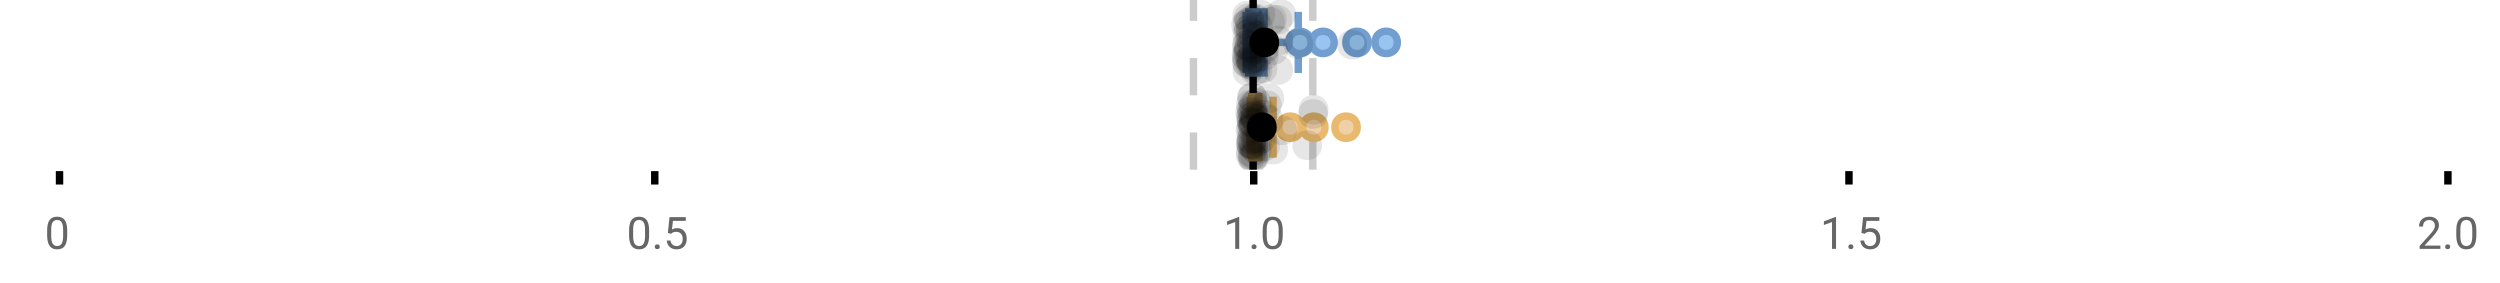 <?xml version="1.0" encoding="UTF-8"?>
<svg xmlns="http://www.w3.org/2000/svg" xmlns:xlink="http://www.w3.org/1999/xlink" width="672pt" height="76pt" viewBox="0 0 672 76" version="1.1">
<defs>
<clipPath id="clip1">
  <path d="M 335 0 L 338 0 L 338 45.602 L 335 45.602 Z M 335 0 "/>
</clipPath>
<clipPath id="clip2">
  <path d="M 319 0 L 322 0 L 322 45.602 L 319 45.602 Z M 319 0 "/>
</clipPath>
<clipPath id="clip3">
  <path d="M 351 0 L 354 0 L 354 45.602 L 351 45.602 Z M 351 0 "/>
</clipPath>
<clipPath id="clip4">
  <path d="M 315 2 L 379 2 L 379 45.602 L 315 45.602 Z M 315 2 "/>
</clipPath>
<clipPath id="clip5">
  <path d="M 321 2 L 385 2 L 385 45.602 L 321 45.602 Z M 321 2 "/>
</clipPath>
<clipPath id="clip6">
  <path d="M 330 2 L 394 2 L 394 45.602 L 330 45.602 Z M 330 2 "/>
</clipPath>
<clipPath id="clip7">
  <path d="M 307 2 L 371 2 L 371 45.602 L 307 45.602 Z M 307 2 "/>
</clipPath>
<clipPath id="clip8">
  <path d="M 332 37 L 341 37 L 341 45.602 L 332 45.602 Z M 332 37 "/>
</clipPath>
<clipPath id="clip9">
  <path d="M 332 38 L 341 38 L 341 45.602 L 332 45.602 Z M 332 38 "/>
</clipPath>
<clipPath id="clip10">
  <path d="M 332 37 L 341 37 L 341 45.602 L 332 45.602 Z M 332 37 "/>
</clipPath>
<clipPath id="clip11">
  <path d="M 332 38 L 341 38 L 341 45.602 L 332 45.602 Z M 332 38 "/>
</clipPath>
<clipPath id="clip12">
  <path d="M 333 37 L 342 37 L 342 45.602 L 333 45.602 Z M 333 37 "/>
</clipPath>
</defs>
<g id="surface1231420">
<rect x="0" y="0" width="672" height="76" style="fill:rgb(100%,100%,100%);fill-opacity:1;stroke:none;"/>
<path style="fill:none;stroke-width:1;stroke-linecap:butt;stroke-linejoin:miter;stroke:rgb(0%,0%,0%);stroke-opacity:1;stroke-miterlimit:10;" d="M 8 23 L 8 24.801 " transform="matrix(2,0,0,2,0,0)"/>
<path style="fill:none;stroke-width:1;stroke-linecap:butt;stroke-linejoin:miter;stroke:rgb(0%,0%,0%);stroke-opacity:1;stroke-miterlimit:10;" d="M 88 23 L 88 24.801 " transform="matrix(2,0,0,2,0,0)"/>
<path style="fill:none;stroke-width:1;stroke-linecap:butt;stroke-linejoin:miter;stroke:rgb(0%,0%,0%);stroke-opacity:1;stroke-miterlimit:10;" d="M 168.5 23 L 168.5 24.801 " transform="matrix(2,0,0,2,0,0)"/>
<path style="fill:none;stroke-width:1;stroke-linecap:butt;stroke-linejoin:miter;stroke:rgb(0%,0%,0%);stroke-opacity:1;stroke-miterlimit:10;" d="M 248.5 23 L 248.5 24.801 " transform="matrix(2,0,0,2,0,0)"/>
<path style="fill:none;stroke-width:1;stroke-linecap:butt;stroke-linejoin:miter;stroke:rgb(0%,0%,0%);stroke-opacity:1;stroke-miterlimit:10;" d="M 329 23 L 329 24.801 " transform="matrix(2,0,0,2,0,0)"/>
<path style=" stroke:none;fill-rule:nonzero;fill:rgb(40%,40%,40%);fill-opacity:1;" d="M 18.062 63.262 C 18.062 64.535 17.844 65.48 17.406 66.105 C 16.977 66.723 16.301 67.027 15.375 67.027 C 14.469 67.027 13.797 66.727 13.359 66.121 C 12.922 65.52 12.691 64.613 12.672 63.402 L 12.672 61.965 C 12.672 60.707 12.883 59.773 13.312 59.168 C 13.75 58.555 14.43 58.246 15.359 58.246 C 16.273 58.246 16.953 58.543 17.391 59.137 C 17.828 59.723 18.051 60.629 18.062 61.855 Z M 16.969 61.777 C 16.969 60.863 16.836 60.195 16.578 59.777 C 16.328 59.352 15.922 59.137 15.359 59.137 C 14.805 59.137 14.398 59.352 14.141 59.777 C 13.891 60.195 13.766 60.836 13.766 61.699 L 13.766 63.434 C 13.766 64.352 13.895 65.035 14.156 65.48 C 14.426 65.918 14.832 66.137 15.375 66.137 C 15.906 66.137 16.301 65.93 16.562 65.512 C 16.82 65.098 16.957 64.445 16.969 63.559 Z M 12 55.77 "/>
<path style=" stroke:none;fill-rule:nonzero;fill:rgb(40%,40%,40%);fill-opacity:1;" d="M 174.484 63.262 C 174.484 64.535 174.266 65.48 173.828 66.105 C 173.398 66.723 172.723 67.027 171.797 67.027 C 170.891 67.027 170.219 66.727 169.781 66.121 C 169.344 65.52 169.113 64.613 169.094 63.402 L 169.094 61.965 C 169.094 60.707 169.305 59.773 169.734 59.168 C 170.172 58.555 170.852 58.246 171.781 58.246 C 172.695 58.246 173.375 58.543 173.812 59.137 C 174.25 59.723 174.473 60.629 174.484 61.855 Z M 173.391 61.777 C 173.391 60.863 173.258 60.195 173 59.777 C 172.75 59.352 172.344 59.137 171.781 59.137 C 171.227 59.137 170.82 59.352 170.562 59.777 C 170.312 60.195 170.188 60.836 170.188 61.699 L 170.188 63.434 C 170.188 64.352 170.316 65.035 170.578 65.48 C 170.848 65.918 171.254 66.137 171.797 66.137 C 172.328 66.137 172.723 65.93 172.984 65.512 C 173.242 65.098 173.379 64.445 173.391 63.559 Z M 176.004 66.34 C 176.004 66.152 176.055 65.996 176.16 65.871 C 176.273 65.746 176.441 65.684 176.66 65.684 C 176.887 65.684 177.059 65.746 177.176 65.871 C 177.289 65.996 177.348 66.152 177.348 66.34 C 177.348 66.52 177.289 66.668 177.176 66.793 C 177.059 66.906 176.887 66.965 176.66 66.965 C 176.441 66.965 176.273 66.906 176.16 66.793 C 176.055 66.668 176.004 66.52 176.004 66.34 Z M 179.523 62.621 L 179.961 58.371 L 184.336 58.371 L 184.336 59.371 L 180.883 59.371 L 180.617 61.699 C 181.043 61.449 181.523 61.324 182.055 61.324 C 182.824 61.324 183.438 61.586 183.898 62.105 C 184.355 62.617 184.586 63.309 184.586 64.184 C 184.586 65.059 184.344 65.754 183.867 66.262 C 183.398 66.773 182.734 67.027 181.883 67.027 C 181.133 67.027 180.516 66.82 180.039 66.402 C 179.559 65.977 179.289 65.395 179.227 64.652 L 180.242 64.652 C 180.312 65.145 180.492 65.512 180.773 65.762 C 181.055 66.012 181.422 66.137 181.883 66.137 C 182.383 66.137 182.777 65.965 183.07 65.621 C 183.359 65.277 183.508 64.805 183.508 64.199 C 183.508 63.629 183.352 63.168 183.039 62.824 C 182.727 62.48 182.309 62.309 181.789 62.309 C 181.32 62.309 180.949 62.41 180.68 62.605 L 180.398 62.84 Z M 168.422 55.77 "/>
<path style=" stroke:none;fill-rule:nonzero;fill:rgb(40%,40%,40%);fill-opacity:1;" d="M 333.105 66.902 L 332.027 66.902 L 332.027 59.684 L 329.84 60.48 L 329.84 59.496 L 332.949 58.324 L 333.105 58.324 Z M 336.422 66.34 C 336.422 66.152 336.473 65.996 336.578 65.871 C 336.691 65.746 336.859 65.684 337.078 65.684 C 337.305 65.684 337.477 65.746 337.594 65.871 C 337.707 65.996 337.766 66.152 337.766 66.34 C 337.766 66.52 337.707 66.668 337.594 66.793 C 337.477 66.906 337.305 66.965 337.078 66.965 C 336.859 66.965 336.691 66.906 336.578 66.793 C 336.473 66.668 336.422 66.52 336.422 66.34 Z M 344.797 63.262 C 344.797 64.535 344.578 65.48 344.141 66.105 C 343.711 66.723 343.035 67.027 342.109 67.027 C 341.203 67.027 340.531 66.727 340.094 66.121 C 339.656 65.52 339.426 64.613 339.406 63.402 L 339.406 61.965 C 339.406 60.707 339.617 59.773 340.047 59.168 C 340.484 58.555 341.164 58.246 342.094 58.246 C 343.008 58.246 343.688 58.543 344.125 59.137 C 344.562 59.723 344.785 60.629 344.797 61.855 Z M 343.703 61.777 C 343.703 60.863 343.57 60.195 343.312 59.777 C 343.062 59.352 342.656 59.137 342.094 59.137 C 341.539 59.137 341.133 59.352 340.875 59.777 C 340.625 60.195 340.5 60.836 340.5 61.699 L 340.5 63.434 C 340.5 64.352 340.629 65.035 340.891 65.48 C 341.16 65.918 341.566 66.137 342.109 66.137 C 342.641 66.137 343.035 65.93 343.297 65.512 C 343.555 65.098 343.691 64.445 343.703 63.559 Z M 328.84 55.77 "/>
<path style=" stroke:none;fill-rule:nonzero;fill:rgb(40%,40%,40%);fill-opacity:1;" d="M 493.527 66.902 L 492.449 66.902 L 492.449 59.684 L 490.262 60.48 L 490.262 59.496 L 493.371 58.324 L 493.527 58.324 Z M 496.844 66.34 C 496.844 66.152 496.895 65.996 497 65.871 C 497.113 65.746 497.281 65.684 497.5 65.684 C 497.727 65.684 497.898 65.746 498.016 65.871 C 498.129 65.996 498.188 66.152 498.188 66.34 C 498.188 66.52 498.129 66.668 498.016 66.793 C 497.898 66.906 497.727 66.965 497.5 66.965 C 497.281 66.965 497.113 66.906 497 66.793 C 496.895 66.668 496.844 66.52 496.844 66.34 Z M 500.359 62.621 L 500.797 58.371 L 505.172 58.371 L 505.172 59.371 L 501.719 59.371 L 501.453 61.699 C 501.879 61.449 502.359 61.324 502.891 61.324 C 503.66 61.324 504.273 61.586 504.734 62.105 C 505.191 62.617 505.422 63.309 505.422 64.184 C 505.422 65.059 505.18 65.754 504.703 66.262 C 504.234 66.773 503.57 67.027 502.719 67.027 C 501.969 67.027 501.352 66.82 500.875 66.402 C 500.395 65.977 500.125 65.395 500.062 64.652 L 501.078 64.652 C 501.148 65.145 501.328 65.512 501.609 65.762 C 501.891 66.012 502.258 66.137 502.719 66.137 C 503.219 66.137 503.613 65.965 503.906 65.621 C 504.195 65.277 504.344 64.805 504.344 64.199 C 504.344 63.629 504.188 63.168 503.875 62.824 C 503.562 62.48 503.145 62.309 502.625 62.309 C 502.156 62.309 501.785 62.41 501.516 62.605 L 501.234 62.84 Z M 489.262 55.77 "/>
<path style=" stroke:none;fill-rule:nonzero;fill:rgb(40%,40%,40%);fill-opacity:1;" d="M 655.98 66.902 L 650.387 66.902 L 650.387 66.121 L 653.34 62.84 C 653.777 62.34 654.078 61.941 654.246 61.637 C 654.41 61.324 654.496 61.004 654.496 60.668 C 654.496 60.223 654.359 59.855 654.09 59.574 C 653.828 59.285 653.469 59.137 653.012 59.137 C 652.48 59.137 652.062 59.293 651.762 59.605 C 651.457 59.91 651.309 60.336 651.309 60.887 L 650.23 60.887 C 650.23 60.098 650.48 59.461 650.98 58.98 C 651.488 58.492 652.168 58.246 653.012 58.246 C 653.812 58.246 654.441 58.457 654.902 58.871 C 655.359 59.289 655.59 59.848 655.59 60.543 C 655.59 61.379 655.051 62.379 653.98 63.543 L 651.699 66.012 L 655.98 66.012 Z M 657.266 66.34 C 657.266 66.152 657.316 65.996 657.422 65.871 C 657.535 65.746 657.703 65.684 657.922 65.684 C 658.148 65.684 658.32 65.746 658.438 65.871 C 658.551 65.996 658.609 66.152 658.609 66.34 C 658.609 66.52 658.551 66.668 658.438 66.793 C 658.32 66.906 658.148 66.965 657.922 66.965 C 657.703 66.965 657.535 66.906 657.422 66.793 C 657.316 66.668 657.266 66.52 657.266 66.34 Z M 665.641 63.262 C 665.641 64.535 665.422 65.48 664.984 66.105 C 664.555 66.723 663.879 67.027 662.953 67.027 C 662.047 67.027 661.375 66.727 660.938 66.121 C 660.5 65.52 660.27 64.613 660.25 63.402 L 660.25 61.965 C 660.25 60.707 660.461 59.773 660.891 59.168 C 661.328 58.555 662.008 58.246 662.938 58.246 C 663.852 58.246 664.531 58.543 664.969 59.137 C 665.406 59.723 665.629 60.629 665.641 61.855 Z M 664.547 61.777 C 664.547 60.863 664.414 60.195 664.156 59.777 C 663.906 59.352 663.5 59.137 662.938 59.137 C 662.383 59.137 661.977 59.352 661.719 59.777 C 661.469 60.195 661.344 60.836 661.344 61.699 L 661.344 63.434 C 661.344 64.352 661.473 65.035 661.734 65.48 C 662.004 65.918 662.41 66.137 662.953 66.137 C 663.484 66.137 663.879 65.93 664.141 65.512 C 664.398 65.098 664.535 64.445 664.547 63.559 Z M 649.684 55.77 "/>
<g clip-path="url(#clip1)" clip-rule="nonzero">
<path style="fill:none;stroke-width:1;stroke-linecap:butt;stroke-linejoin:miter;stroke:rgb(0%,0%,0%);stroke-opacity:1;stroke-miterlimit:10;" d="M -0.001 -0.001 L 22.8 -0.001 " transform="matrix(0,-2,2,0,336.841,45.6)"/>
</g>
<g clip-path="url(#clip2)" clip-rule="nonzero">
<path style="fill:none;stroke-width:1;stroke-linecap:butt;stroke-linejoin:miter;stroke:rgb(80%,80%,80%);stroke-opacity:1;stroke-dasharray:5,5;stroke-miterlimit:10;" d="M -0.001 0.001 L 22.8 0.001 " transform="matrix(0,-2,2,0,320.799,45.6)"/>
</g>
<g clip-path="url(#clip3)" clip-rule="nonzero">
<path style="fill:none;stroke-width:1;stroke-linecap:butt;stroke-linejoin:miter;stroke:rgb(80%,80%,80%);stroke-opacity:1;stroke-dasharray:5,5;stroke-miterlimit:10;" d="M -0.001 -0 L 22.8 -0 " transform="matrix(0,-2,2,0,352.883,45.6)"/>
</g>
<path style=" stroke:none;fill-rule:nonzero;fill:rgb(59.216%,76.863%,94.118%);fill-opacity:1;" d="M 335.652 3.191 L 339.781 3.191 L 339.781 19.605 L 335.652 19.605 Z M 335.652 3.191 "/>
<path style="fill:none;stroke-width:1;stroke-linecap:butt;stroke-linejoin:miter;stroke:rgb(44.706%,62.353%,81.176%);stroke-opacity:1;stroke-miterlimit:10;" d="M 168.42 1.596 L 168.42 9.805 Z M 168.42 1.596 " transform="matrix(2,0,0,2,0,0)"/>
<path style="fill:none;stroke-width:1;stroke-linecap:butt;stroke-linejoin:miter;stroke:rgb(44.706%,62.353%,81.176%);stroke-opacity:1;stroke-miterlimit:10;" d="M 167.826 1.596 L 169.891 1.596 L 169.891 9.803 L 167.826 9.803 Z M 167.826 1.596 " transform="matrix(2,0,0,2,0,0)"/>
<path style="fill:none;stroke-width:1;stroke-linecap:butt;stroke-linejoin:miter;stroke:rgb(44.706%,62.353%,81.176%);stroke-opacity:1;stroke-miterlimit:10;" d="M 167.477 1.596 L 167.477 9.805 M 167.477 5.699 L 167.826 5.699 M 174.488 1.596 L 174.488 9.805 M 174.488 5.699 L 169.891 5.699 Z M 174.488 5.699 " transform="matrix(2,0,0,2,0,0)"/>
<path style="fill-rule:nonzero;fill:rgb(59.216%,76.863%,94.118%);fill-opacity:1;stroke-width:1;stroke-linecap:butt;stroke-linejoin:miter;stroke:rgb(44.706%,62.353%,81.176%);stroke-opacity:1;stroke-miterlimit:10;" d="M 176.205 5.699 C 176.205 7.699 173.205 7.699 173.205 5.699 C 173.205 3.699 176.205 3.699 176.205 5.699 Z M 176.205 5.699 " transform="matrix(2,0,0,2,0,0)"/>
<path style="fill-rule:nonzero;fill:rgb(59.216%,76.863%,94.118%);fill-opacity:1;stroke-width:1;stroke-linecap:butt;stroke-linejoin:miter;stroke:rgb(44.706%,62.353%,81.176%);stroke-opacity:1;stroke-miterlimit:10;" d="M 179.314 5.699 C 179.314 7.699 176.314 7.699 176.314 5.699 C 176.314 3.699 179.314 3.699 179.314 5.699 Z M 179.314 5.699 " transform="matrix(2,0,0,2,0,0)"/>
<path style="fill-rule:nonzero;fill:rgb(59.216%,76.863%,94.118%);fill-opacity:1;stroke-width:1;stroke-linecap:butt;stroke-linejoin:miter;stroke:rgb(44.706%,62.353%,81.176%);stroke-opacity:1;stroke-miterlimit:10;" d="M 183.875 5.699 C 183.875 7.699 180.875 7.699 180.875 5.699 C 180.875 3.699 183.875 3.699 183.875 5.699 Z M 183.875 5.699 " transform="matrix(2,0,0,2,0,0)"/>
<path style="fill-rule:nonzero;fill:rgb(59.216%,76.863%,94.118%);fill-opacity:1;stroke-width:1;stroke-linecap:butt;stroke-linejoin:miter;stroke:rgb(44.706%,62.353%,81.176%);stroke-opacity:1;stroke-miterlimit:10;" d="M 187.803 5.699 C 187.803 7.699 184.803 7.699 184.803 5.699 C 184.803 3.699 187.803 3.699 187.803 5.699 Z M 187.803 5.699 " transform="matrix(2,0,0,2,0,0)"/>
<path style="fill-rule:nonzero;fill:rgb(0%,0%,0%);fill-opacity:1;stroke-width:1;stroke-linecap:butt;stroke-linejoin:miter;stroke:rgb(0%,0%,0%);stroke-opacity:1;stroke-miterlimit:10;" d="M 171.418 5.699 C 171.418 7.699 168.418 7.699 168.418 5.699 C 168.418 3.699 171.418 3.699 171.418 5.699 Z M 171.418 5.699 " transform="matrix(2,0,0,2,0,0)"/>
<path style=" stroke:none;fill-rule:nonzero;fill:rgb(0%,0%,0%);fill-opacity:0.098;" d="M 338.953 6.66 C 338.953 11.996 330.953 11.996 330.953 6.66 C 330.953 1.328 338.953 1.328 338.953 6.66 Z M 338.953 6.66 "/>
<path style=" stroke:none;fill-rule:nonzero;fill:rgb(0%,0%,0%);fill-opacity:0.098;" d="M 339.074 14.836 C 339.074 20.172 331.074 20.172 331.074 14.836 C 331.074 9.504 339.074 9.504 339.074 14.836 Z M 339.074 14.836 "/>
<path style=" stroke:none;fill-rule:nonzero;fill:rgb(0%,0%,0%);fill-opacity:0.098;" d="M 339.145 12.168 C 339.145 17.5 331.145 17.5 331.145 12.168 C 331.145 6.836 339.145 6.836 339.145 12.168 Z M 339.145 12.168 "/>
<path style=" stroke:none;fill-rule:nonzero;fill:rgb(0%,0%,0%);fill-opacity:0.098;" d="M 339.164 15.32 C 339.164 20.652 331.164 20.652 331.164 15.32 C 331.164 9.988 339.164 9.988 339.164 15.32 Z M 339.164 15.32 "/>
<path style=" stroke:none;fill-rule:nonzero;fill:rgb(0%,0%,0%);fill-opacity:0.098;" d="M 339.18 16.645 C 339.18 21.977 331.18 21.977 331.18 16.645 C 331.18 11.312 339.18 11.312 339.18 16.645 Z M 339.18 16.645 "/>
<path style=" stroke:none;fill-rule:nonzero;fill:rgb(0%,0%,0%);fill-opacity:0.098;" d="M 339.273 4.234 C 339.273 9.566 331.273 9.566 331.273 4.234 C 331.273 -1.102 339.273 -1.102 339.273 4.234 Z M 339.273 4.234 "/>
<path style=" stroke:none;fill-rule:nonzero;fill:rgb(0%,0%,0%);fill-opacity:0.098;" d="M 339.301 9.348 C 339.301 14.684 331.301 14.684 331.301 9.348 C 331.301 4.016 339.301 4.016 339.301 9.348 Z M 339.301 9.348 "/>
<path style=" stroke:none;fill-rule:nonzero;fill:rgb(0%,0%,0%);fill-opacity:0.098;" d="M 339.316 17.043 C 339.316 22.379 331.316 22.379 331.316 17.043 C 331.316 11.711 339.316 11.711 339.316 17.043 Z M 339.316 17.043 "/>
<path style=" stroke:none;fill-rule:nonzero;fill:rgb(0%,0%,0%);fill-opacity:0.098;" d="M 339.324 19.062 C 339.324 24.395 331.324 24.395 331.324 19.062 C 331.324 13.727 339.324 13.727 339.324 19.062 Z M 339.324 19.062 "/>
<path style=" stroke:none;fill-rule:nonzero;fill:rgb(0%,0%,0%);fill-opacity:0.098;" d="M 339.371 12.004 C 339.371 17.336 331.371 17.336 331.371 12.004 C 331.371 6.672 339.371 6.672 339.371 12.004 Z M 339.371 12.004 "/>
<path style=" stroke:none;fill-rule:nonzero;fill:rgb(0%,0%,0%);fill-opacity:0.098;" d="M 339.391 6.465 C 339.391 11.797 331.391 11.797 331.391 6.465 C 331.391 1.129 339.391 1.129 339.391 6.465 Z M 339.391 6.465 "/>
<path style=" stroke:none;fill-rule:nonzero;fill:rgb(0%,0%,0%);fill-opacity:0.098;" d="M 339.449 14.242 C 339.449 19.578 331.449 19.578 331.449 14.242 C 331.449 8.91 339.449 8.91 339.449 14.242 Z M 339.449 14.242 "/>
<path style=" stroke:none;fill-rule:nonzero;fill:rgb(0%,0%,0%);fill-opacity:0.098;" d="M 339.535 13.711 C 339.535 19.043 331.535 19.043 331.535 13.711 C 331.535 8.375 339.535 8.375 339.535 13.711 Z M 339.535 13.711 "/>
<path style=" stroke:none;fill-rule:nonzero;fill:rgb(0%,0%,0%);fill-opacity:0.098;" d="M 339.629 8.156 C 339.629 13.488 331.629 13.488 331.629 8.156 C 331.629 2.824 339.629 2.824 339.629 8.156 Z M 339.629 8.156 "/>
<path style=" stroke:none;fill-rule:nonzero;fill:rgb(0%,0%,0%);fill-opacity:0.098;" d="M 339.68 13.035 C 339.68 18.367 331.68 18.367 331.68 13.035 C 331.68 7.703 339.68 7.703 339.68 13.035 Z M 339.68 13.035 "/>
<path style=" stroke:none;fill-rule:nonzero;fill:rgb(0%,0%,0%);fill-opacity:0.098;" d="M 339.695 4.891 C 339.695 10.223 331.695 10.223 331.695 4.891 C 331.695 -0.445 339.695 -0.445 339.695 4.891 Z M 339.695 4.891 "/>
<path style=" stroke:none;fill-rule:nonzero;fill:rgb(0%,0%,0%);fill-opacity:0.098;" d="M 339.828 12.547 C 339.828 17.879 331.828 17.879 331.828 12.547 C 331.828 7.215 339.828 7.215 339.828 12.547 Z M 339.828 12.547 "/>
<path style=" stroke:none;fill-rule:nonzero;fill:rgb(0%,0%,0%);fill-opacity:0.098;" d="M 339.918 5.859 C 339.918 11.195 331.918 11.195 331.918 5.859 C 331.918 0.527 339.918 0.527 339.918 5.859 Z M 339.918 5.859 "/>
<path style=" stroke:none;fill-rule:nonzero;fill:rgb(0%,0%,0%);fill-opacity:0.098;" d="M 340.082 8.797 C 340.082 14.133 332.082 14.133 332.082 8.797 C 332.082 3.465 340.082 3.465 340.082 8.797 Z M 340.082 8.797 "/>
<path style=" stroke:none;fill-rule:nonzero;fill:rgb(0%,0%,0%);fill-opacity:0.098;" d="M 340.098 10.059 C 340.098 15.391 332.098 15.391 332.098 10.059 C 332.098 4.727 340.098 4.727 340.098 10.059 Z M 340.098 10.059 "/>
<path style=" stroke:none;fill-rule:nonzero;fill:rgb(0%,0%,0%);fill-opacity:0.098;" d="M 340.125 15.977 C 340.125 21.309 332.125 21.309 332.125 15.977 C 332.125 10.645 340.125 10.645 340.125 15.977 Z M 340.125 15.977 "/>
<path style=" stroke:none;fill-rule:nonzero;fill:rgb(0%,0%,0%);fill-opacity:0.098;" d="M 340.133 15.859 C 340.133 21.195 332.133 21.195 332.133 15.859 C 332.133 10.527 340.133 10.527 340.133 15.859 Z M 340.133 15.859 "/>
<path style=" stroke:none;fill-rule:nonzero;fill:rgb(0%,0%,0%);fill-opacity:0.098;" d="M 340.164 7.535 C 340.164 12.867 332.164 12.867 332.164 7.535 C 332.164 2.199 340.164 2.199 340.164 7.535 Z M 340.164 7.535 "/>
<path style=" stroke:none;fill-rule:nonzero;fill:rgb(0%,0%,0%);fill-opacity:0.098;" d="M 340.211 17.391 C 340.211 22.723 332.211 22.723 332.211 17.391 C 332.211 12.059 340.211 12.059 340.211 17.391 Z M 340.211 17.391 "/>
<path style=" stroke:none;fill-rule:nonzero;fill:rgb(0%,0%,0%);fill-opacity:0.098;" d="M 340.34 16.504 C 340.34 21.836 332.34 21.836 332.34 16.504 C 332.34 11.168 340.34 11.168 340.34 16.504 Z M 340.34 16.504 "/>
<path style=" stroke:none;fill-rule:nonzero;fill:rgb(0%,0%,0%);fill-opacity:0.098;" d="M 340.488 11.809 C 340.488 17.145 332.488 17.145 332.488 11.809 C 332.488 6.477 340.488 6.477 340.488 11.809 Z M 340.488 11.809 "/>
<path style=" stroke:none;fill-rule:nonzero;fill:rgb(0%,0%,0%);fill-opacity:0.098;" d="M 340.543 16.941 C 340.543 22.277 332.543 22.277 332.543 16.941 C 332.543 11.609 340.543 11.609 340.543 16.941 Z M 340.543 16.941 "/>
<path style=" stroke:none;fill-rule:nonzero;fill:rgb(0%,0%,0%);fill-opacity:0.098;" d="M 340.84 17.562 C 340.84 22.895 332.84 22.895 332.84 17.562 C 332.84 12.227 340.84 12.227 340.84 17.562 Z M 340.84 17.562 "/>
<path style=" stroke:none;fill-rule:nonzero;fill:rgb(0%,0%,0%);fill-opacity:0.098;" d="M 340.883 13.312 C 340.883 18.645 332.883 18.645 332.883 13.312 C 332.883 7.98 340.883 7.98 340.883 13.312 Z M 340.883 13.312 "/>
<path style=" stroke:none;fill-rule:nonzero;fill:rgb(0%,0%,0%);fill-opacity:0.098;" d="M 340.941 5.055 C 340.941 10.391 332.941 10.391 332.941 5.055 C 332.941 -0.277 340.941 -0.277 340.941 5.055 Z M 340.941 5.055 "/>
<path style=" stroke:none;fill-rule:nonzero;fill:rgb(0%,0%,0%);fill-opacity:0.098;" d="M 340.965 9.461 C 340.965 14.797 332.965 14.797 332.965 9.461 C 332.965 4.129 340.965 4.129 340.965 9.461 Z M 340.965 9.461 "/>
<path style=" stroke:none;fill-rule:nonzero;fill:rgb(0%,0%,0%);fill-opacity:0.098;" d="M 341.367 18.879 C 341.367 24.215 333.367 24.215 333.367 18.879 C 333.367 13.547 341.367 13.547 341.367 18.879 Z M 341.367 18.879 "/>
<path style=" stroke:none;fill-rule:nonzero;fill:rgb(0%,0%,0%);fill-opacity:0.098;" d="M 341.438 4.988 C 341.438 10.32 333.438 10.32 333.438 4.988 C 333.438 -0.344 341.438 -0.344 341.438 4.988 Z M 341.438 4.988 "/>
<path style=" stroke:none;fill-rule:nonzero;fill:rgb(0%,0%,0%);fill-opacity:0.098;" d="M 341.703 15.461 C 341.703 20.797 333.703 20.797 333.703 15.461 C 333.703 10.129 341.703 10.129 341.703 15.461 Z M 341.703 15.461 "/>
<path style=" stroke:none;fill-rule:nonzero;fill:rgb(0%,0%,0%);fill-opacity:0.098;" d="M 342.004 18.938 C 342.004 24.273 334.004 24.273 334.004 18.938 C 334.004 13.605 342.004 13.605 342.004 18.938 Z M 342.004 18.938 "/>
<path style=" stroke:none;fill-rule:nonzero;fill:rgb(0%,0%,0%);fill-opacity:0.098;" d="M 342.145 7.16 C 342.145 12.496 334.145 12.496 334.145 7.16 C 334.145 1.828 342.145 1.828 342.145 7.16 Z M 342.145 7.16 "/>
<path style=" stroke:none;fill-rule:nonzero;fill:rgb(0%,0%,0%);fill-opacity:0.098;" d="M 342.652 9.566 C 342.652 14.898 334.652 14.898 334.652 9.566 C 334.652 4.234 342.652 4.234 342.652 9.566 Z M 342.652 9.566 "/>
<path style=" stroke:none;fill-rule:nonzero;fill:rgb(0%,0%,0%);fill-opacity:0.098;" d="M 342.77 3.91 C 342.77 9.246 334.77 9.246 334.77 3.91 C 334.77 -1.422 342.77 -1.422 342.77 3.91 Z M 342.77 3.91 "/>
<path style=" stroke:none;fill-rule:nonzero;fill:rgb(0%,0%,0%);fill-opacity:0.098;" d="M 343.344 18.418 C 343.344 23.75 335.344 23.75 335.344 18.418 C 335.344 13.086 343.344 13.086 343.344 18.418 Z M 343.344 18.418 "/>
<path style=" stroke:none;fill-rule:nonzero;fill:rgb(0%,0%,0%);fill-opacity:0.098;" d="M 343.715 15.035 C 343.715 20.367 335.715 20.367 335.715 15.035 C 335.715 9.699 343.715 9.699 343.715 15.035 Z M 343.715 15.035 "/>
<path style=" stroke:none;fill-rule:nonzero;fill:rgb(0%,0%,0%);fill-opacity:0.098;" d="M 343.719 13.469 C 343.719 18.805 335.719 18.805 335.719 13.469 C 335.719 8.137 343.719 8.137 343.719 13.469 Z M 343.719 13.469 "/>
<path style=" stroke:none;fill-rule:nonzero;fill:rgb(0%,0%,0%);fill-opacity:0.098;" d="M 343.848 12.762 C 343.848 18.098 335.848 18.098 335.848 12.762 C 335.848 7.43 343.848 7.43 343.848 12.762 Z M 343.848 12.762 "/>
<path style=" stroke:none;fill-rule:nonzero;fill:rgb(0%,0%,0%);fill-opacity:0.098;" d="M 345.359 5.871 C 345.359 11.203 337.359 11.203 337.359 5.871 C 337.359 0.539 345.359 0.539 345.359 5.871 Z M 345.359 5.871 "/>
<path style=" stroke:none;fill-rule:nonzero;fill:rgb(0%,0%,0%);fill-opacity:0.098;" d="M 345.883 5.207 C 345.883 10.539 337.883 10.539 337.883 5.207 C 337.883 -0.125 345.883 -0.125 345.883 5.207 Z M 345.883 5.207 "/>
<path style=" stroke:none;fill-rule:nonzero;fill:rgb(0%,0%,0%);fill-opacity:0.098;" d="M 346.25 13.457 C 346.25 18.789 338.25 18.789 338.25 13.457 C 338.25 8.121 346.25 8.121 346.25 13.457 Z M 346.25 13.457 "/>
<path style=" stroke:none;fill-rule:nonzero;fill:rgb(0%,0%,0%);fill-opacity:0.098;" d="M 347.363 5.336 C 347.363 10.668 339.363 10.668 339.363 5.336 C 339.363 0 347.363 0 347.363 5.336 Z M 347.363 5.336 "/>
<path style=" stroke:none;fill-rule:nonzero;fill:rgb(0%,0%,0%);fill-opacity:0.098;" d="M 347.543 18.793 C 347.543 24.125 339.543 24.125 339.543 18.793 C 339.543 13.461 347.543 13.461 347.543 18.793 Z M 347.543 18.793 "/>
<path style=" stroke:none;fill-rule:nonzero;fill:rgb(0%,0%,0%);fill-opacity:0.098;" d="M 347.656 10.918 C 347.656 16.25 339.656 16.25 339.656 10.918 C 339.656 5.582 347.656 5.582 347.656 10.918 Z M 347.656 10.918 "/>
<path style=" stroke:none;fill-rule:nonzero;fill:rgb(0%,0%,0%);fill-opacity:0.098;" d="M 348.34 3.848 C 348.34 9.18 340.34 9.18 340.34 3.848 C 340.34 -1.484 348.34 -1.484 348.34 3.848 Z M 348.34 3.848 "/>
<path style=" stroke:none;fill-rule:nonzero;fill:rgb(0%,0%,0%);fill-opacity:0.098;" d="M 352.977 11.82 C 352.977 17.156 344.977 17.156 344.977 11.82 C 344.977 6.488 352.977 6.488 352.977 11.82 Z M 352.977 11.82 "/>
<path style=" stroke:none;fill-rule:nonzero;fill:rgb(0%,0%,0%);fill-opacity:0.098;" d="M 367.465 11.988 C 367.465 17.32 359.465 17.32 359.465 11.988 C 359.465 6.656 367.465 6.656 367.465 11.988 Z M 367.465 11.988 "/>
<path style=" stroke:none;fill-rule:nonzero;fill:rgb(93.725%,81.569%,65.49%);fill-opacity:1;" d="M 336.48 25.992 L 338.371 25.992 L 338.371 42.406 L 336.48 42.406 Z M 336.48 25.992 "/>
<path style="fill:none;stroke-width:1;stroke-linecap:butt;stroke-linejoin:miter;stroke:rgb(91.373%,72.549%,43.137%);stroke-opacity:1;stroke-miterlimit:10;" d="M 168.482 12.996 L 168.482 21.203 Z M 168.482 12.996 " transform="matrix(2,0,0,2,0,0)"/>
<path style="fill:none;stroke-width:1;stroke-linecap:butt;stroke-linejoin:miter;stroke:rgb(91.373%,72.549%,43.137%);stroke-opacity:1;stroke-miterlimit:10;" d="M 168.24 12.996 L 169.186 12.996 L 169.186 21.203 L 168.24 21.203 Z M 168.24 12.996 " transform="matrix(2,0,0,2,0,0)"/>
<path style="fill:none;stroke-width:1;stroke-linecap:butt;stroke-linejoin:miter;stroke:rgb(91.373%,72.549%,43.137%);stroke-opacity:1;stroke-miterlimit:10;" d="M 168.027 12.996 L 168.027 21.203 M 168.027 17.1 L 168.24 17.1 M 171.105 12.996 L 171.105 21.203 M 171.105 17.1 L 169.186 17.1 Z M 171.105 17.1 " transform="matrix(2,0,0,2,0,0)"/>
<path style=" stroke:none;fill-rule:nonzero;fill:rgb(93.725%,81.569%,65.49%);fill-opacity:1;" d="M 349.789 34.199 C 349.789 38.199 343.789 38.199 343.789 34.199 C 343.789 30.199 349.789 30.199 349.789 34.199 Z M 349.789 34.199 "/>
<g clip-path="url(#clip4)" clip-rule="nonzero">
<path style="fill:none;stroke-width:1;stroke-linecap:butt;stroke-linejoin:miter;stroke:rgb(91.373%,72.549%,43.137%);stroke-opacity:1;stroke-miterlimit:10;" d="M 174.895 17.1 C 174.895 19.1 171.895 19.1 171.895 17.1 C 171.895 15.1 174.895 15.1 174.895 17.1 Z M 174.895 17.1 " transform="matrix(2,0,0,2,0,0)"/>
</g>
<path style=" stroke:none;fill-rule:nonzero;fill:rgb(93.725%,81.569%,65.49%);fill-opacity:1;" d="M 356.152 34.199 C 356.152 38.199 350.152 38.199 350.152 34.199 C 350.152 30.199 356.152 30.199 356.152 34.199 Z M 356.152 34.199 "/>
<g clip-path="url(#clip5)" clip-rule="nonzero">
<path style="fill:none;stroke-width:1;stroke-linecap:butt;stroke-linejoin:miter;stroke:rgb(91.373%,72.549%,43.137%);stroke-opacity:1;stroke-miterlimit:10;" d="M 178.076 17.1 C 178.076 19.1 175.076 19.1 175.076 17.1 C 175.076 15.1 178.076 15.1 178.076 17.1 Z M 178.076 17.1 " transform="matrix(2,0,0,2,0,0)"/>
</g>
<path style=" stroke:none;fill-rule:nonzero;fill:rgb(93.725%,81.569%,65.49%);fill-opacity:1;" d="M 364.82 34.199 C 364.82 38.199 358.82 38.199 358.82 34.199 C 358.82 30.199 364.82 30.199 364.82 34.199 Z M 364.82 34.199 "/>
<g clip-path="url(#clip6)" clip-rule="nonzero">
<path style="fill:none;stroke-width:1;stroke-linecap:butt;stroke-linejoin:miter;stroke:rgb(91.373%,72.549%,43.137%);stroke-opacity:1;stroke-miterlimit:10;" d="M 182.41 17.1 C 182.41 19.1 179.41 19.1 179.41 17.1 C 179.41 15.1 182.41 15.1 182.41 17.1 Z M 182.41 17.1 " transform="matrix(2,0,0,2,0,0)"/>
</g>
<path style=" stroke:none;fill-rule:nonzero;fill:rgb(0%,0%,0%);fill-opacity:1;" d="M 342.195 34.199 C 342.195 38.199 336.195 38.199 336.195 34.199 C 336.195 30.199 342.195 30.199 342.195 34.199 Z M 342.195 34.199 "/>
<g clip-path="url(#clip7)" clip-rule="nonzero">
<path style="fill:none;stroke-width:1;stroke-linecap:butt;stroke-linejoin:miter;stroke:rgb(0%,0%,0%);stroke-opacity:1;stroke-miterlimit:10;" d="M 171.098 17.1 C 171.098 19.1 168.098 19.1 168.098 17.1 C 168.098 15.1 171.098 15.1 171.098 17.1 Z M 171.098 17.1 " transform="matrix(2,0,0,2,0,0)"/>
</g>
<path style=" stroke:none;fill-rule:nonzero;fill:rgb(0%,0%,0%);fill-opacity:0.098;" d="M 340.055 30.117 C 340.055 35.449 332.055 35.449 332.055 30.117 C 332.055 24.781 340.055 24.781 340.055 30.117 Z M 340.055 30.117 "/>
<path style=" stroke:none;fill-rule:nonzero;fill:rgb(0%,0%,0%);fill-opacity:0.098;" d="M 340.129 34.945 C 340.129 40.277 332.129 40.277 332.129 34.945 C 332.129 29.609 340.129 29.609 340.129 34.945 Z M 340.129 34.945 "/>
<path style=" stroke:none;fill-rule:nonzero;fill:rgb(0%,0%,0%);fill-opacity:0.098;" d="M 340.172 31.609 C 340.172 36.945 332.172 36.945 332.172 31.609 C 332.172 26.277 340.172 26.277 340.172 31.609 Z M 340.172 31.609 "/>
<g clip-path="url(#clip8)" clip-rule="nonzero">
<path style=" stroke:none;fill-rule:nonzero;fill:rgb(0%,0%,0%);fill-opacity:0.098;" d="M 340.219 41.648 C 340.219 46.984 332.219 46.984 332.219 41.648 C 332.219 36.316 340.219 36.316 340.219 41.648 Z M 340.219 41.648 "/>
</g>
<path style=" stroke:none;fill-rule:nonzero;fill:rgb(0%,0%,0%);fill-opacity:0.098;" d="M 340.223 38.562 C 340.223 43.895 332.223 43.895 332.223 38.562 C 332.223 33.23 340.223 33.23 340.223 38.562 Z M 340.223 38.562 "/>
<path style=" stroke:none;fill-rule:nonzero;fill:rgb(0%,0%,0%);fill-opacity:0.098;" d="M 340.234 28.074 C 340.234 33.406 332.234 33.406 332.234 28.074 C 332.234 22.738 340.234 22.738 340.234 28.074 Z M 340.234 28.074 "/>
<path style=" stroke:none;fill-rule:nonzero;fill:rgb(0%,0%,0%);fill-opacity:0.098;" d="M 340.242 40.836 C 340.242 46.168 332.242 46.168 332.242 40.836 C 332.242 35.5 340.242 35.5 340.242 40.836 Z M 340.242 40.836 "/>
<path style=" stroke:none;fill-rule:nonzero;fill:rgb(0%,0%,0%);fill-opacity:0.098;" d="M 340.332 37.582 C 340.332 42.914 332.332 42.914 332.332 37.582 C 332.332 32.25 340.332 32.25 340.332 37.582 Z M 340.332 37.582 "/>
<path style=" stroke:none;fill-rule:nonzero;fill:rgb(0%,0%,0%);fill-opacity:0.098;" d="M 340.336 38.633 C 340.336 43.965 332.336 43.965 332.336 38.633 C 332.336 33.297 340.336 33.297 340.336 38.633 Z M 340.336 38.633 "/>
<path style=" stroke:none;fill-rule:nonzero;fill:rgb(0%,0%,0%);fill-opacity:0.098;" d="M 340.391 34.508 C 340.391 39.844 332.391 39.844 332.391 34.508 C 332.391 29.176 340.391 29.176 340.391 34.508 Z M 340.391 34.508 "/>
<path style=" stroke:none;fill-rule:nonzero;fill:rgb(0%,0%,0%);fill-opacity:0.098;" d="M 340.414 38.844 C 340.414 44.176 332.414 44.176 332.414 38.844 C 332.414 33.512 340.414 33.512 340.414 38.844 Z M 340.414 38.844 "/>
<path style=" stroke:none;fill-rule:nonzero;fill:rgb(0%,0%,0%);fill-opacity:0.098;" d="M 340.465 37.297 C 340.465 42.629 332.465 42.629 332.465 37.297 C 332.465 31.965 340.465 31.965 340.465 37.297 Z M 340.465 37.297 "/>
<path style=" stroke:none;fill-rule:nonzero;fill:rgb(0%,0%,0%);fill-opacity:0.098;" d="M 340.473 29.512 C 340.473 34.848 332.473 34.848 332.473 29.512 C 332.473 24.18 340.473 24.18 340.473 29.512 Z M 340.473 29.512 "/>
<path style=" stroke:none;fill-rule:nonzero;fill:rgb(0%,0%,0%);fill-opacity:0.098;" d="M 340.477 32.77 C 340.477 38.105 332.477 38.105 332.477 32.77 C 332.477 27.438 340.477 27.438 340.477 32.77 Z M 340.477 32.77 "/>
<path style=" stroke:none;fill-rule:nonzero;fill:rgb(0%,0%,0%);fill-opacity:0.098;" d="M 340.484 30.906 C 340.484 36.242 332.484 36.242 332.484 30.906 C 332.484 25.574 340.484 25.574 340.484 30.906 Z M 340.484 30.906 "/>
<path style=" stroke:none;fill-rule:nonzero;fill:rgb(0%,0%,0%);fill-opacity:0.098;" d="M 340.508 32.688 C 340.508 38.02 332.508 38.02 332.508 32.688 C 332.508 27.355 340.508 27.355 340.508 32.688 Z M 340.508 32.688 "/>
<path style=" stroke:none;fill-rule:nonzero;fill:rgb(0%,0%,0%);fill-opacity:0.098;" d="M 340.531 26.207 C 340.531 31.539 332.531 31.539 332.531 26.207 C 332.531 20.871 340.531 20.871 340.531 26.207 Z M 340.531 26.207 "/>
<path style=" stroke:none;fill-rule:nonzero;fill:rgb(0%,0%,0%);fill-opacity:0.098;" d="M 340.633 26.305 C 340.633 31.637 332.633 31.637 332.633 26.305 C 332.633 20.973 340.633 20.973 340.633 26.305 Z M 340.633 26.305 "/>
<path style=" stroke:none;fill-rule:nonzero;fill:rgb(0%,0%,0%);fill-opacity:0.098;" d="M 340.652 34.457 C 340.652 39.789 332.652 39.789 332.652 34.457 C 332.652 29.125 340.652 29.125 340.652 34.457 Z M 340.652 34.457 "/>
<g clip-path="url(#clip9)" clip-rule="nonzero">
<path style=" stroke:none;fill-rule:nonzero;fill:rgb(0%,0%,0%);fill-opacity:0.098;" d="M 340.703 42.402 C 340.703 47.734 332.703 47.734 332.703 42.402 C 332.703 37.066 340.703 37.066 340.703 42.402 Z M 340.703 42.402 "/>
</g>
<path style=" stroke:none;fill-rule:nonzero;fill:rgb(0%,0%,0%);fill-opacity:0.098;" d="M 340.727 30.328 C 340.727 35.66 332.727 35.66 332.727 30.328 C 332.727 24.996 340.727 24.996 340.727 30.328 Z M 340.727 30.328 "/>
<g clip-path="url(#clip10)" clip-rule="nonzero">
<path style=" stroke:none;fill-rule:nonzero;fill:rgb(0%,0%,0%);fill-opacity:0.098;" d="M 340.801 41.66 C 340.801 46.992 332.801 46.992 332.801 41.66 C 332.801 36.324 340.801 36.324 340.801 41.66 Z M 340.801 41.66 "/>
</g>
<path style=" stroke:none;fill-rule:nonzero;fill:rgb(0%,0%,0%);fill-opacity:0.098;" d="M 340.836 38.949 C 340.836 44.285 332.836 44.285 332.836 38.949 C 332.836 33.617 340.836 33.617 340.836 38.949 Z M 340.836 38.949 "/>
<path style=" stroke:none;fill-rule:nonzero;fill:rgb(0%,0%,0%);fill-opacity:0.098;" d="M 340.848 33.402 C 340.848 38.734 332.848 38.734 332.848 33.402 C 332.848 28.066 340.848 28.066 340.848 33.402 Z M 340.848 33.402 "/>
<path style=" stroke:none;fill-rule:nonzero;fill:rgb(0%,0%,0%);fill-opacity:0.098;" d="M 340.871 28.305 C 340.871 33.637 332.871 33.637 332.871 28.305 C 332.871 22.969 340.871 22.969 340.871 28.305 Z M 340.871 28.305 "/>
<path style=" stroke:none;fill-rule:nonzero;fill:rgb(0%,0%,0%);fill-opacity:0.098;" d="M 340.91 39.109 C 340.91 44.445 332.91 44.445 332.91 39.109 C 332.91 33.777 340.91 33.777 340.91 39.109 Z M 340.91 39.109 "/>
<g clip-path="url(#clip11)" clip-rule="nonzero">
<path style=" stroke:none;fill-rule:nonzero;fill:rgb(0%,0%,0%);fill-opacity:0.098;" d="M 340.922 42.363 C 340.922 47.699 332.922 47.699 332.922 42.363 C 332.922 37.031 340.922 37.031 340.922 42.363 Z M 340.922 42.363 "/>
</g>
<path style=" stroke:none;fill-rule:nonzero;fill:rgb(0%,0%,0%);fill-opacity:0.098;" d="M 340.965 34.062 C 340.965 39.395 332.965 39.395 332.965 34.062 C 332.965 28.73 340.965 28.73 340.965 34.062 Z M 340.965 34.062 "/>
<path style=" stroke:none;fill-rule:nonzero;fill:rgb(0%,0%,0%);fill-opacity:0.098;" d="M 341.012 33.305 C 341.012 38.637 333.012 38.637 333.012 33.305 C 333.012 27.973 341.012 27.973 341.012 33.305 Z M 341.012 33.305 "/>
<path style=" stroke:none;fill-rule:nonzero;fill:rgb(0%,0%,0%);fill-opacity:0.098;" d="M 341.02 31.227 C 341.02 36.559 333.02 36.559 333.02 31.227 C 333.02 25.891 341.02 25.891 341.02 31.227 Z M 341.02 31.227 "/>
<path style=" stroke:none;fill-rule:nonzero;fill:rgb(0%,0%,0%);fill-opacity:0.098;" d="M 341.125 32.941 C 341.125 38.277 333.125 38.277 333.125 32.941 C 333.125 27.609 341.125 27.609 341.125 32.941 Z M 341.125 32.941 "/>
<path style=" stroke:none;fill-rule:nonzero;fill:rgb(0%,0%,0%);fill-opacity:0.098;" d="M 341.195 28.371 C 341.195 33.707 333.195 33.707 333.195 28.371 C 333.195 23.039 341.195 23.039 341.195 28.371 Z M 341.195 28.371 "/>
<path style=" stroke:none;fill-rule:nonzero;fill:rgb(0%,0%,0%);fill-opacity:0.098;" d="M 341.289 39.656 C 341.289 44.988 333.289 44.988 333.289 39.656 C 333.289 34.324 341.289 34.324 341.289 39.656 Z M 341.289 39.656 "/>
<path style=" stroke:none;fill-rule:nonzero;fill:rgb(0%,0%,0%);fill-opacity:0.098;" d="M 341.32 31.785 C 341.32 37.117 333.32 37.117 333.32 31.785 C 333.32 26.453 341.32 26.453 341.32 31.785 Z M 341.32 31.785 "/>
<path style=" stroke:none;fill-rule:nonzero;fill:rgb(0%,0%,0%);fill-opacity:0.098;" d="M 341.344 31.152 C 341.344 36.488 333.344 36.488 333.344 31.152 C 333.344 25.82 341.344 25.82 341.344 31.152 Z M 341.344 31.152 "/>
<g clip-path="url(#clip12)" clip-rule="nonzero">
<path style=" stroke:none;fill-rule:nonzero;fill:rgb(0%,0%,0%);fill-opacity:0.098;" d="M 341.383 41.664 C 341.383 47 333.383 47 333.383 41.664 C 333.383 36.332 341.383 36.332 341.383 41.664 Z M 341.383 41.664 "/>
</g>
<path style=" stroke:none;fill-rule:nonzero;fill:rgb(0%,0%,0%);fill-opacity:0.098;" d="M 341.516 37.43 C 341.516 42.762 333.516 42.762 333.516 37.43 C 333.516 32.098 341.516 32.098 341.516 37.43 Z M 341.516 37.43 "/>
<path style=" stroke:none;fill-rule:nonzero;fill:rgb(0%,0%,0%);fill-opacity:0.098;" d="M 341.59 32.074 C 341.59 37.406 333.59 37.406 333.59 32.074 C 333.59 26.742 341.59 26.742 341.59 32.074 Z M 341.59 32.074 "/>
<path style=" stroke:none;fill-rule:nonzero;fill:rgb(0%,0%,0%);fill-opacity:0.098;" d="M 341.758 27.676 C 341.758 33.012 333.758 33.012 333.758 27.676 C 333.758 22.344 341.758 22.344 341.758 27.676 Z M 341.758 27.676 "/>
<path style=" stroke:none;fill-rule:nonzero;fill:rgb(0%,0%,0%);fill-opacity:0.098;" d="M 341.766 40.301 C 341.766 45.633 333.766 45.633 333.766 40.301 C 333.766 34.965 341.766 34.965 341.766 40.301 Z M 341.766 40.301 "/>
<path style=" stroke:none;fill-rule:nonzero;fill:rgb(0%,0%,0%);fill-opacity:0.098;" d="M 341.941 37.973 C 341.941 43.305 333.941 43.305 333.941 37.973 C 333.941 32.637 341.941 32.637 341.941 37.973 Z M 341.941 37.973 "/>
<path style=" stroke:none;fill-rule:nonzero;fill:rgb(0%,0%,0%);fill-opacity:0.098;" d="M 342.797 37.363 C 342.797 42.695 334.797 42.695 334.797 37.363 C 334.797 32.027 342.797 32.027 342.797 37.363 Z M 342.797 37.363 "/>
<path style=" stroke:none;fill-rule:nonzero;fill:rgb(0%,0%,0%);fill-opacity:0.098;" d="M 343.379 30.82 C 343.379 36.152 335.379 36.152 335.379 30.82 C 335.379 25.488 343.379 25.488 343.379 30.82 Z M 343.379 30.82 "/>
<path style=" stroke:none;fill-rule:nonzero;fill:rgb(0%,0%,0%);fill-opacity:0.098;" d="M 344.012 39.273 C 344.012 44.605 336.012 44.605 336.012 39.273 C 336.012 33.938 344.012 33.938 344.012 39.273 Z M 344.012 39.273 "/>
<path style=" stroke:none;fill-rule:nonzero;fill:rgb(0%,0%,0%);fill-opacity:0.098;" d="M 344.523 28.312 C 344.523 33.648 336.523 33.648 336.523 28.312 C 336.523 22.98 344.523 22.98 344.523 28.312 Z M 344.523 28.312 "/>
<path style=" stroke:none;fill-rule:nonzero;fill:rgb(0%,0%,0%);fill-opacity:0.098;" d="M 344.93 32.246 C 344.93 37.578 336.93 37.578 336.93 32.246 C 336.93 26.914 344.93 26.914 344.93 32.246 Z M 344.93 32.246 "/>
<path style=" stroke:none;fill-rule:nonzero;fill:rgb(0%,0%,0%);fill-opacity:0.098;" d="M 345.195 26.398 C 345.195 31.73 337.195 31.73 337.195 26.398 C 337.195 21.062 345.195 21.062 345.195 26.398 Z M 345.195 26.398 "/>
<path style=" stroke:none;fill-rule:nonzero;fill:rgb(0%,0%,0%);fill-opacity:0.098;" d="M 346.211 40.203 C 346.211 45.535 338.211 45.535 338.211 40.203 C 338.211 34.867 346.211 34.867 346.211 40.203 Z M 346.211 40.203 "/>
<path style=" stroke:none;fill-rule:nonzero;fill:rgb(0%,0%,0%);fill-opacity:0.098;" d="M 348.613 35.004 C 348.613 40.336 340.613 40.336 340.613 35.004 C 340.613 29.668 348.613 29.668 348.613 35.004 Z M 348.613 35.004 "/>
<path style=" stroke:none;fill-rule:nonzero;fill:rgb(0%,0%,0%);fill-opacity:0.098;" d="M 355.395 39.02 C 355.395 44.355 347.395 44.355 347.395 39.02 C 347.395 33.688 355.395 33.688 355.395 39.02 Z M 355.395 39.02 "/>
<path style=" stroke:none;fill-rule:nonzero;fill:rgb(0%,0%,0%);fill-opacity:0.098;" d="M 356.98 30.621 C 356.98 35.953 348.98 35.953 348.98 30.621 C 348.98 25.289 356.98 25.289 356.98 30.621 Z M 356.98 30.621 "/>
<path style=" stroke:none;fill-rule:nonzero;fill:rgb(0%,0%,0%);fill-opacity:0.098;" d="M 357.09 29.516 C 357.09 34.848 349.09 34.848 349.09 29.516 C 349.09 24.18 357.09 24.18 357.09 29.516 Z M 357.09 29.516 "/>
</g>
</svg>
